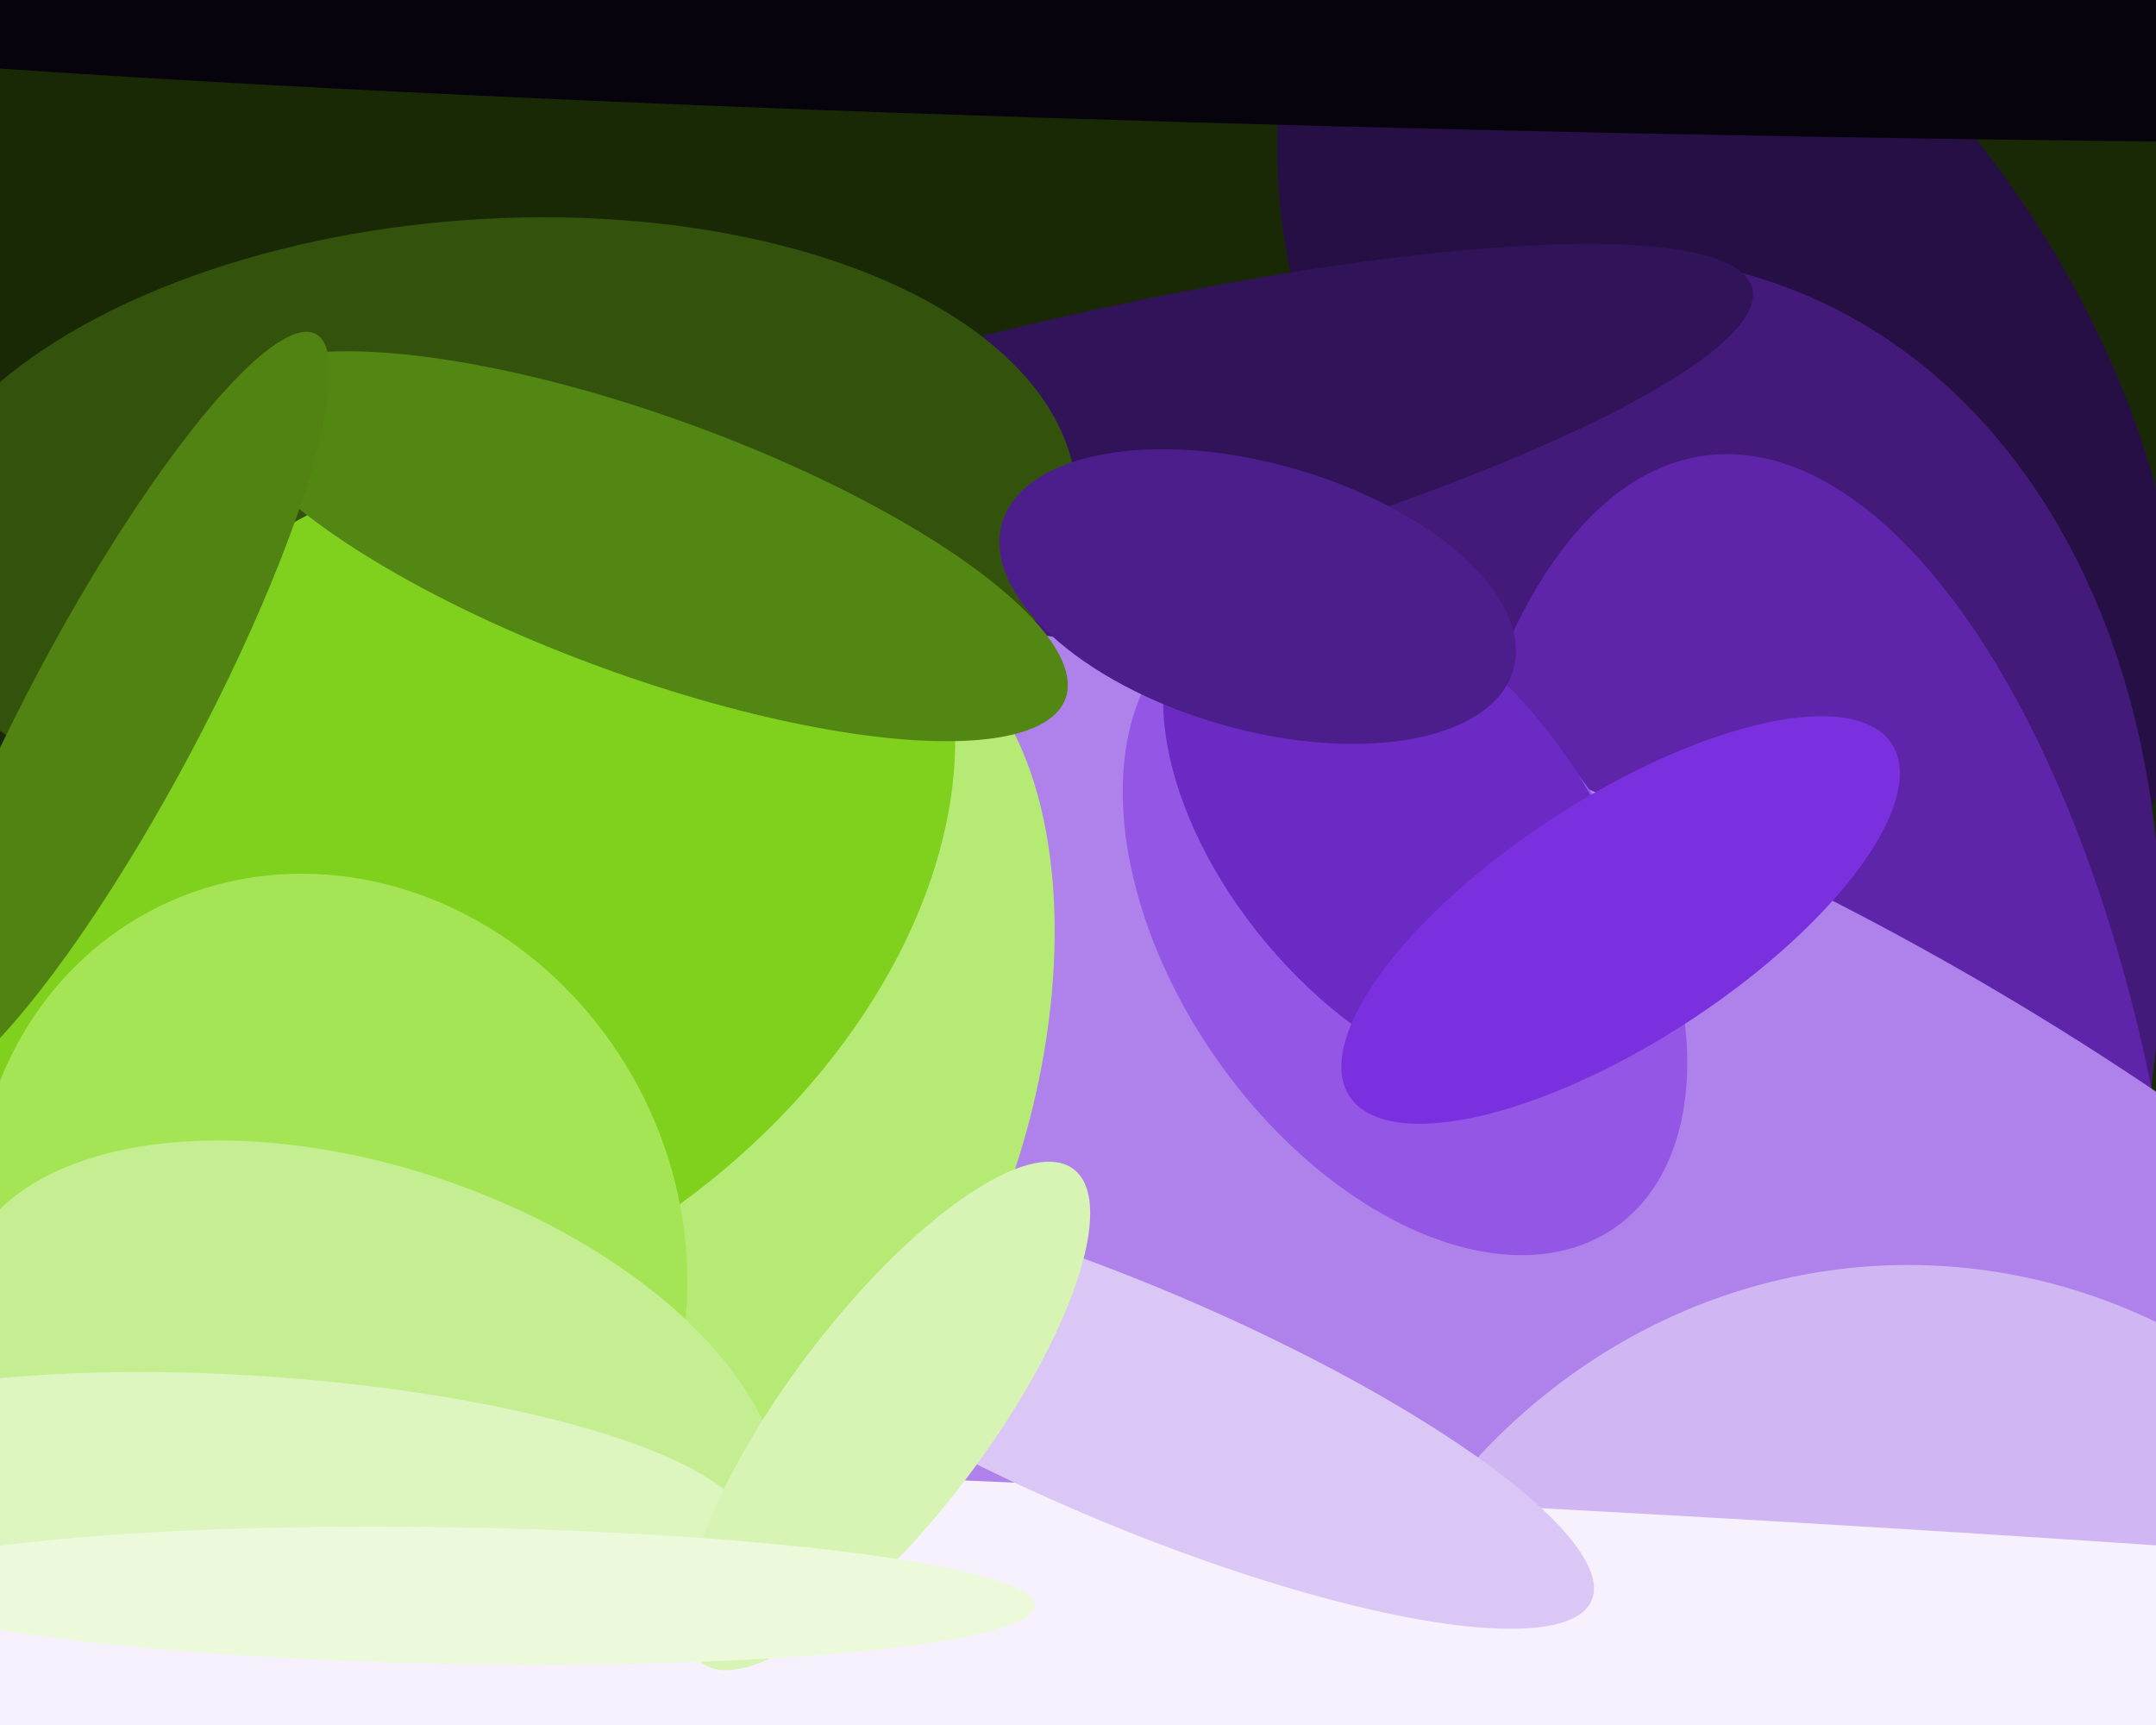 <svg xmlns="http://www.w3.org/2000/svg" width="600px" height="480px">
  <rect width="600" height="480" fill="rgb(25,41,6)"/>
  <ellipse cx="481" cy="112" rx="170" ry="99" transform="rotate(56,481,112)" fill="rgb(38,15,69)"/>
  <ellipse cx="410" cy="310" rx="246" ry="182" transform="rotate(111,410,310)" fill="rgb(67,26,121)"/>
  <ellipse cx="503" cy="355" rx="230" ry="103" transform="rotate(83,503,355)" fill="rgb(94,36,170)"/>
  <ellipse cx="430" cy="455" rx="218" ry="434" transform="rotate(119,430,455)" fill="rgb(175,130,235)"/>
  <ellipse cx="531" cy="534" rx="169" ry="182" transform="rotate(0,531,534)" fill="rgb(208,182,243)"/>
  <ellipse cx="140" cy="459" rx="917" ry="52" transform="rotate(2,140,459)" fill="rgb(246,241,252)"/>
  <ellipse cx="502" cy="8" rx="669" ry="30" transform="rotate(1,502,8)" fill="rgb(7,3,13)"/>
  <ellipse cx="280" cy="132" rx="214" ry="39" transform="rotate(166,280,132)" fill="rgb(49,19,90)"/>
  <ellipse cx="315" cy="391" rx="33" ry="139" transform="rotate(113,315,391)" fill="rgb(219,199,246)"/>
  <ellipse cx="136" cy="148" rx="164" ry="87" transform="rotate(176,136,148)" fill="rgb(51,83,12)"/>
  <ellipse cx="215" cy="300" rx="129" ry="72" transform="rotate(107,215,300)" fill="rgb(181,234,117)"/>
  <ellipse cx="125" cy="247" rx="109" ry="155" transform="rotate(54,125,247)" fill="rgb(128,208,30)"/>
  <ellipse cx="391" cy="258" rx="64" ry="102" transform="rotate(145,391,258)" fill="rgb(148,87,229)"/>
  <ellipse cx="390" cy="231" rx="49" ry="85" transform="rotate(140,390,231)" fill="rgb(107,42,195)"/>
  <ellipse cx="92" cy="348" rx="97" ry="107" transform="rotate(152,92,348)" fill="rgb(165,229,85)"/>
  <ellipse cx="103" cy="390" rx="65" ry="119" transform="rotate(109,103,390)" fill="rgb(196,238,145)"/>
  <ellipse cx="73" cy="417" rx="34" ry="136" transform="rotate(94,73,417)" fill="rgb(221,245,191)"/>
  <ellipse cx="350" cy="166" rx="37" ry="74" transform="rotate(106,350,166)" fill="rgb(76,30,139)"/>
  <ellipse cx="180" cy="152" rx="124" ry="36" transform="rotate(20,180,152)" fill="rgb(83,135,20)"/>
  <ellipse cx="247" cy="394" rx="86" ry="28" transform="rotate(127,247,394)" fill="rgb(215,244,181)"/>
  <ellipse cx="127" cy="444" rx="161" ry="19" transform="rotate(1,127,444)" fill="rgb(236,249,219)"/>
  <ellipse cx="451" cy="256" rx="34" ry="90" transform="rotate(57,451,256)" fill="rgb(123,48,223)"/>
  <ellipse cx="32" cy="198" rx="119" ry="24" transform="rotate(118,32,198)" fill="rgb(81,131,19)"/>
</svg>